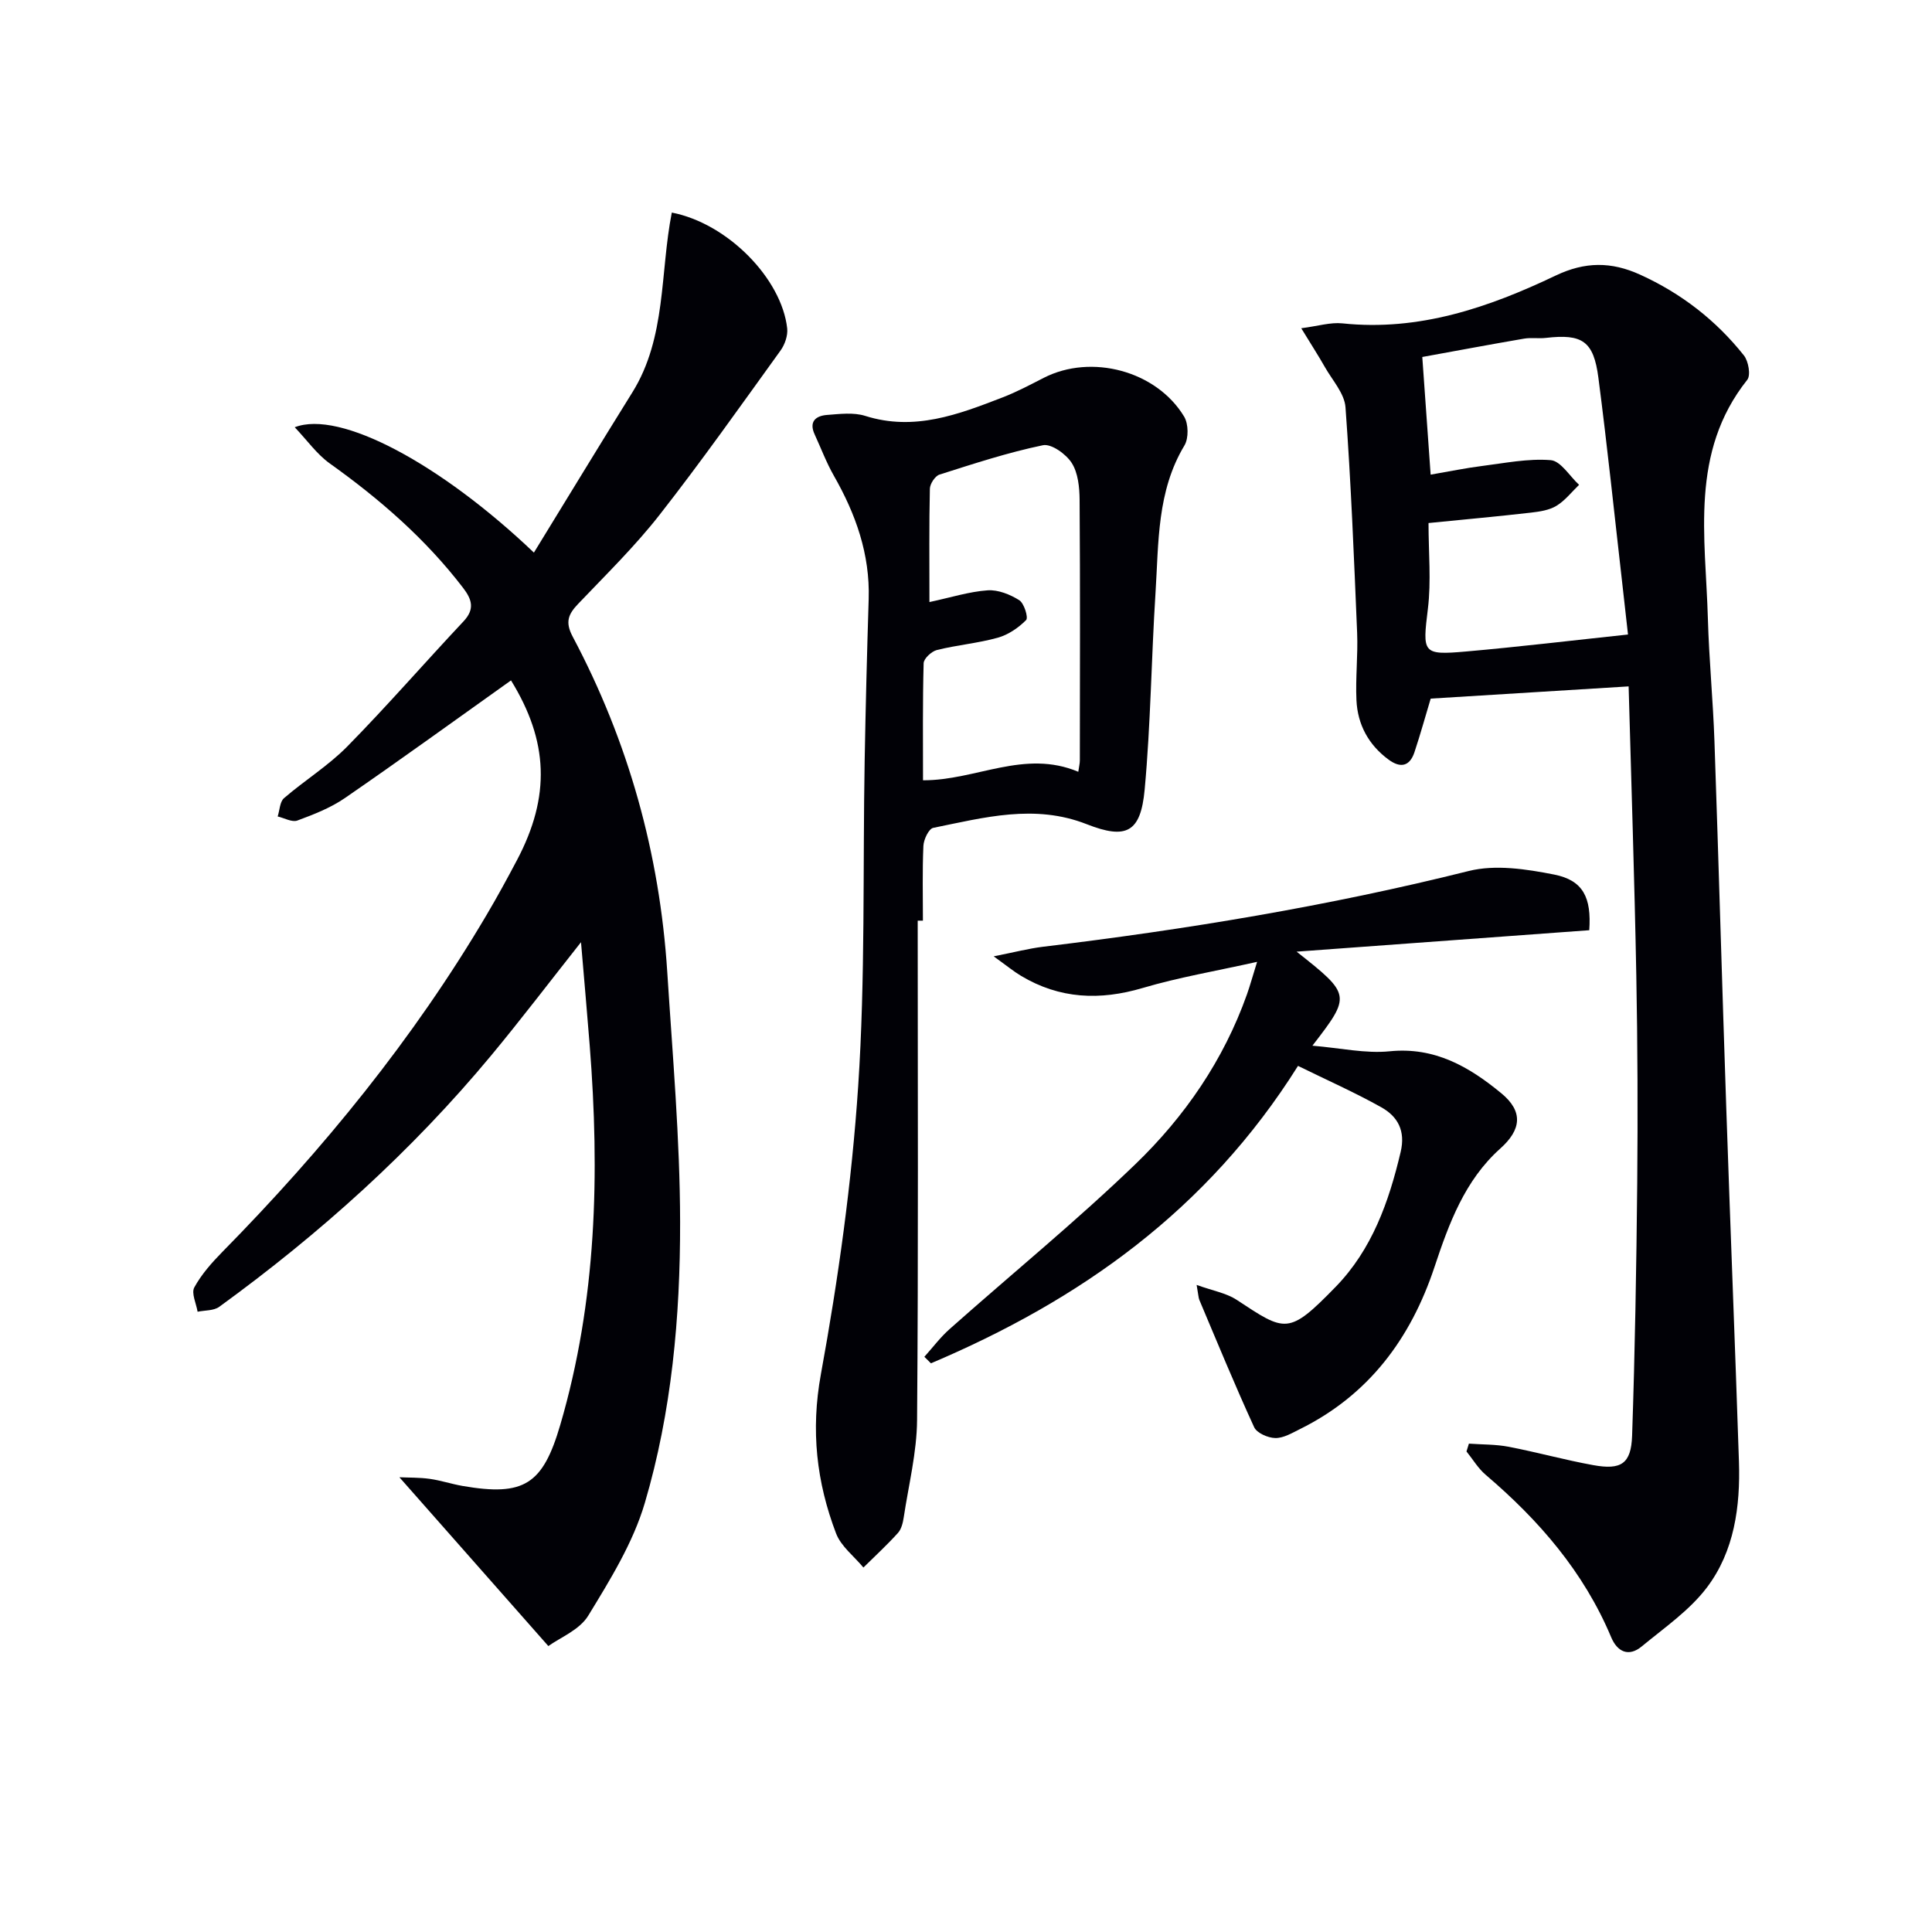 <svg enable-background="new 0 0 400 400" viewBox="0 0 400 400" xmlns="http://www.w3.org/2000/svg"><path d="m105.8 140.87c-11.64 8.28-22.92 16.46-34.38 24.35-2.96 2.04-6.45 3.4-9.85 4.66-1.11.41-2.71-.52-4.08-.84.42-1.29.44-3.04 1.31-3.79 4.27-3.68 9.17-6.71 13.1-10.7 8.26-8.4 15.99-17.31 24.06-25.9 2.35-2.5 1.79-4.49-.06-6.91-7.78-10.16-17.27-18.4-27.64-25.8-2.66-1.9-4.64-4.75-7.24-7.48 9.33-3.65 30.23 7.57 49.52 25.95 6.89-11.22 13.57-22.24 20.38-33.17 7.08-11.36 5.71-24.8 8.17-37.23 11.63 2.26 22.76 13.74 23.89 23.98.16 1.47-.48 3.33-1.37 4.57-8.25 11.43-16.38 22.95-25.06 34.04-5.11 6.53-11.1 12.39-16.84 18.41-2.06 2.16-2.75 3.77-1.14 6.8 11.53 21.71 18.01 44.93 19.58 69.45 1.1 17.25 2.63 34.51 2.66 51.77.03 19.61-1.74 39.27-7.31 58.15-2.43 8.24-7.19 15.92-11.72 23.34-1.82 2.97-5.89 4.56-8.25 6.28-10.52-11.92-20.55-23.28-30.84-34.95 1.92.09 4.12.03 6.27.33 2.29.32 4.52 1.07 6.81 1.47 12.74 2.2 16.61-.3 20.22-12.62 7.56-25.78 8.19-52.09 6.1-78.61-.53-6.76-1.14-13.51-1.8-21.35-6.69 8.46-12.48 16.08-18.58 23.43-16.47 19.84-35.5 36.94-56.33 52.07-1.14.82-2.97.7-4.47 1.01-.28-1.71-1.34-3.84-.68-5.04 1.48-2.7 3.62-5.12 5.81-7.35 20.86-21.2 39.56-44.09 54.7-69.76 2.2-3.72 4.27-7.52 6.29-11.34 7-13.25 6.51-24.65-1.23-37.22z" fill="#010106"/><path d="m337.19 142.11c-14.22.88-27.47 1.69-40.98 2.53-1.06 3.51-2.11 7.33-3.36 11.09-.98 2.96-2.91 3.35-5.36 1.54-4.14-3.05-6.41-7.24-6.65-12.28-.22-4.64.33-9.32.14-13.97-.65-15.57-1.27-31.16-2.41-46.7-.21-2.86-2.71-5.58-4.26-8.31-1.37-2.42-2.89-4.75-4.9-8.05 3.48-.45 6.06-1.27 8.53-1.01 15.86 1.67 30.25-3.27 44.15-9.9 6.08-2.9 11.52-2.9 17.49-.18 8.53 3.88 15.69 9.44 21.47 16.71.95 1.19 1.46 4.11.7 5.06-11.95 15.03-8.63 32.49-8.15 49.47.24 8.47 1.07 16.92 1.36 25.38.88 25.44 1.59 50.88 2.46 76.32.82 24.27 1.81 48.53 2.61 72.8.3 9.3-.95 18.55-6.64 26.07-3.6 4.75-8.8 8.32-13.48 12.19-2.71 2.25-5.07 1.12-6.33-1.89-5.68-13.54-14.95-24.24-25.99-33.64-1.56-1.33-2.66-3.21-3.97-4.83.17-.54.34-1.08.5-1.62 2.75.2 5.56.13 8.25.65 5.86 1.13 11.63 2.74 17.5 3.8 5.78 1.05 7.84-.28 8.04-6.09.59-17.42.89-34.86 1.06-52.29.13-14.33.08-28.66-.19-42.98-.38-20.09-1.05-40.18-1.59-59.87zm-41.43-33.82c0 6.15.57 12.03-.13 17.74-1.12 9.18-1.17 9.65 7.84 8.86 11.06-.97 22.1-2.3 33.59-3.52-.41-3.64-.77-6.9-1.14-10.17-1.64-14.33-3.13-28.69-4.99-42.99-.99-7.63-3.35-9.12-10.89-8.25-1.48.17-3.03-.1-4.49.15-7.07 1.21-14.12 2.54-21.08 3.8.62 8.81 1.16 16.34 1.73 24.36 4.02-.69 7.27-1.37 10.54-1.78 4.77-.6 9.61-1.6 14.32-1.22 2.08.17 3.92 3.32 5.87 5.11-1.54 1.48-2.9 3.26-4.68 4.34-1.49.91-3.45 1.2-5.25 1.41-6.78.78-13.55 1.39-21.24 2.16z" fill="#010106"/><path d="m190 190.61c0 34.46.15 68.92-.13 103.38-.05 6.73-1.75 13.44-2.76 20.15-.17 1.13-.48 2.44-1.2 3.24-2.26 2.5-4.75 4.79-7.15 7.16-1.93-2.34-4.64-4.38-5.66-7.06-4.05-10.63-5.27-21.32-3.14-32.98 3.6-19.71 6.39-39.68 7.72-59.66 1.49-22.39.94-44.92 1.34-67.38.2-11.14.48-22.28.83-33.42.29-9.3-2.68-17.61-7.21-25.55-1.55-2.72-2.66-5.69-3.97-8.54-1.23-2.66.21-3.86 2.55-4.04 2.64-.2 5.5-.57 7.93.2 10.15 3.21 19.28-.3 28.42-3.83 2.93-1.13 5.73-2.62 8.54-4.06 9.83-5.02 23.31-1.47 29.05 8.03.91 1.51.96 4.48.07 5.97-5.71 9.48-5.33 20.08-5.99 30.45-.87 13.59-1 27.25-2.25 40.8-.82 8.87-3.78 10.4-12 7.17-10.78-4.24-21.26-1.37-31.78.76-.92.19-1.97 2.41-2.03 3.72-.23 5.15-.1 10.32-.1 15.49-.37 0-.72 0-1.08 0zm33.25-30.82c.15-1.09.32-1.73.32-2.38.02-17.97.08-35.94-.05-53.91-.02-2.59-.31-5.58-1.63-7.65-1.17-1.84-4.23-4.03-5.96-3.67-7.25 1.5-14.34 3.83-21.42 6.08-.91.29-1.97 1.91-1.99 2.93-.17 7.45-.09 14.91-.09 23.46 4.48-.96 8.23-2.16 12.05-2.43 2.15-.15 4.65.85 6.54 2.04 1.02.64 1.92 3.61 1.43 4.11-1.59 1.61-3.71 3.06-5.87 3.66-4.12 1.15-8.45 1.51-12.61 2.55-1.11.28-2.72 1.77-2.74 2.74-.22 8.1-.13 16.21-.13 24.23 10.96.05 20.95-6.47 32.15-1.76z" fill="#010106"/><path d="m268.74 220.68c-18.83 29.98-45.25 48.54-76 61.58-.45-.45-.91-.9-1.36-1.35 1.74-1.93 3.32-4.06 5.26-5.77 12.8-11.37 26.09-22.22 38.41-34.09 10.23-9.86 18.29-21.56 23.12-35.18.64-1.81 1.15-3.68 2.1-6.73-8.59 1.92-16.25 3.21-23.65 5.4-8.9 2.64-17.23 2.29-25.24-2.51-1.51-.9-2.88-2.04-5.65-4.03 4.35-.86 7.24-1.62 10.18-1.98 29.69-3.58 59.12-8.42 88.18-15.69 5.52-1.38 11.93-.4 17.69.74 6 1.19 7.73 4.76 7.26 11.52-20.15 1.48-40.37 2.96-60.59 4.44 11.28 8.92 11.31 9.05 3.27 19.47 5.82.48 10.99 1.66 15.98 1.16 9.36-.95 16.49 3.22 23.12 8.68 4.61 3.79 4.15 7.56-.2 11.45-7.36 6.58-10.63 15.52-13.63 24.55-4.93 14.82-13.61 26.49-27.85 33.54-1.63.81-3.41 1.88-5.1 1.85-1.51-.02-3.82-1.03-4.38-2.24-3.99-8.69-7.63-17.55-11.35-26.36-.18-.44-.18-.95-.56-3.1 3.32 1.2 6.13 1.67 8.31 3.1 10.09 6.64 10.68 7.36 20.48-2.71 7.51-7.72 11.01-17.57 13.45-27.92 1.04-4.39-.61-7.34-3.99-9.24-5.47-3.07-11.22-5.61-17.26-8.58z" fill="#010106"/></svg>